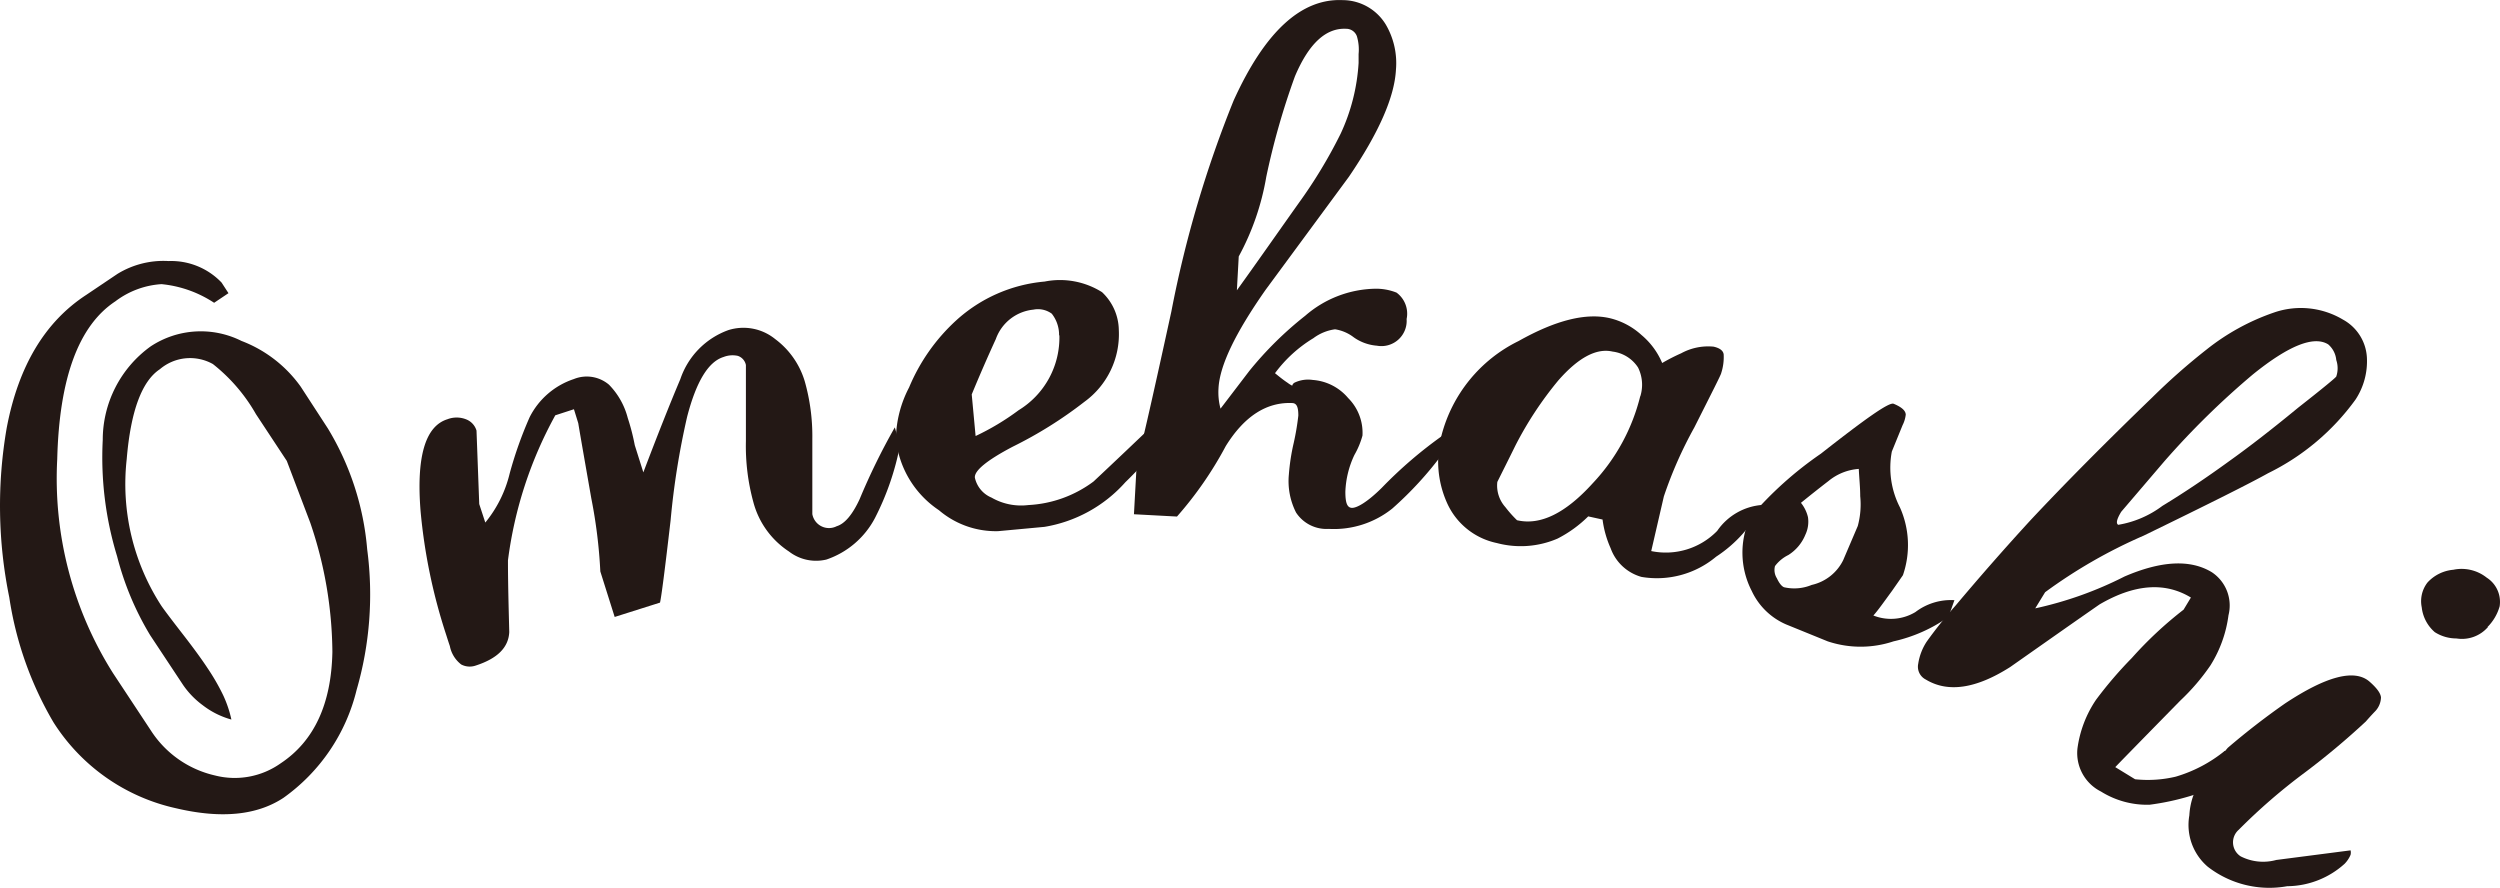 <svg xmlns="http://www.w3.org/2000/svg" width="123.749" height="43.946" viewBox="0 0 123.749 43.946">
  <g id="レイヤー_2" data-name="レイヤー 2" transform="translate(-0.004 0.006)" style="isolation: isolate">
    <g id="レイヤー_1" data-name="レイヤー 1" transform="translate(0.004 -0.005)">
      <path id="パス_1" data-name="パス 1" d="M16.234,26.474A13.747,13.747,0,0,1,18.18,32.46a16.978,16.978,0,0,1-.525,6.959,9.231,9.231,0,0,1-3.622,5.34q-1.974,1.3-5.3.518A9.643,9.643,0,0,1,2.65,41.017,17.206,17.206,0,0,1,.463,34.832a22.588,22.588,0,0,1-.128-8.379q.866-4.58,3.927-6.583l1.562-1.051a4.353,4.353,0,0,1,2.528-.632,3.451,3.451,0,0,1,2.62,1.065l.341.525-.71.476A5.731,5.731,0,0,0,8,19.33a4.218,4.218,0,0,0-2.287.852q-2.727,1.8-2.876,7.811A18.051,18.051,0,0,0,5.6,38.588l1.875,2.84a5.127,5.127,0,0,0,3.174,2.223,3.934,3.934,0,0,0,3.245-.6c1.655-1.094,2.514-2.94,2.563-5.517a20.2,20.2,0,0,0-1.094-6.391L14.2,28.079l-1.527-2.315a8.521,8.521,0,0,0-2.13-2.478,2.308,2.308,0,0,0-2.627.256c-.888.589-1.442,2.066-1.64,4.452A11.07,11.07,0,0,0,8,35.265c.128.185.462.632,1.008,1.335s.973,1.285,1.271,1.74a10.652,10.652,0,0,1,.767,1.328,5.681,5.681,0,0,1,.412,1.214,4.076,4.076,0,0,1-1.42-.71,4.176,4.176,0,0,1-.966-.994L7.436,36.706A14.5,14.5,0,0,1,5.8,32.8a16.73,16.73,0,0,1-.71-5.759,5.7,5.7,0,0,1,2.372-4.63,4.5,4.5,0,0,1,4.495-.27,6.391,6.391,0,0,1,2.933,2.265Z" transform="translate(-0.004 -5.266)" fill="#231815"/>
      <path id="パス_2" data-name="パス 2" d="M53.03,28.671a13.414,13.414,0,0,1-1.236,3.586,4.261,4.261,0,0,1-2.407,2.059,2.194,2.194,0,0,1-1.853-.4,4.2,4.2,0,0,1-1.761-2.443,10.524,10.524,0,0,1-.369-3.025V24.687a.6.6,0,0,0-.4-.454,1.228,1.228,0,0,0-.71.057c-.753.234-1.349,1.221-1.8,2.961a38.345,38.345,0,0,0-.817,5.12q-.426,3.678-.525,4.076l-2.244.71-.71-2.251a24.852,24.852,0,0,0-.447-3.621c-.3-1.718-.518-2.954-.646-3.721l-.213-.689-.923.3a20.167,20.167,0,0,0-2.343,7.179c0,1.2.036,2.393.064,3.55-.036.767-.589,1.314-1.669,1.662a.9.9,0,0,1-.71-.057,1.512,1.512,0,0,1-.561-.909c-.085-.249-.142-.433-.178-.547A27.616,27.616,0,0,1,29.3,31.916c-.213-2.677.227-4.2,1.328-4.545a1.271,1.271,0,0,1,.916,0,.859.859,0,0,1,.525.561l.135,3.636.3.916a6.057,6.057,0,0,0,1.207-2.429,19.763,19.763,0,0,1,.987-2.784,3.785,3.785,0,0,1,2.187-1.889,1.7,1.7,0,0,1,1.74.277,3.657,3.657,0,0,1,.93,1.647,10.773,10.773,0,0,1,.348,1.349L40.327,30q1.079-2.84,1.832-4.616a3.906,3.906,0,0,1,2.386-2.429,2.492,2.492,0,0,1,2.308.447,4.048,4.048,0,0,1,1.463,2.088,9.941,9.941,0,0,1,.376,2.84v3.735a.838.838,0,0,0,1.207.6c.4-.121.781-.575,1.136-1.342a32.282,32.282,0,0,1,1.74-3.55Z" transform="translate(-8.482 -6.619)" fill="#231815"/>
      <path id="パス_3" data-name="パス 3" d="M75.625,27.514a19.954,19.954,0,0,1-1.811,2.01,6.862,6.862,0,0,1-4,2.208l-2.294.213a4.339,4.339,0,0,1-2.933-1.037,4.836,4.836,0,0,1-2.13-3.55,5.681,5.681,0,0,1,.653-2.528,9.388,9.388,0,0,1,2.322-3.309,7.47,7.47,0,0,1,4.388-1.931,3.906,3.906,0,0,1,2.84.525,2.62,2.62,0,0,1,.831,1.875,4.133,4.133,0,0,1-1.7,3.55,20.592,20.592,0,0,1-3.55,2.223c-1.285.675-1.91,1.193-1.875,1.534a1.388,1.388,0,0,0,.824.987,2.933,2.933,0,0,0,1.825.369,5.887,5.887,0,0,0,3.224-1.165c1.1-1.03,2.194-2.073,3.288-3.117Zm-5.091-5.262a1.69,1.69,0,0,0-.362-1.072,1.157,1.157,0,0,0-.909-.2,2.208,2.208,0,0,0-1.86,1.456c-.412.9-.81,1.811-1.193,2.741l.192,2.059a12.4,12.4,0,0,0,2.13-1.278,4.213,4.213,0,0,0,2.017-3.707Z" transform="translate(-18.11 -5.654)" fill="#231815"/>
      <path id="パス_4" data-name="パス 4" d="M94.317,22.466a17.511,17.511,0,0,1-2.478,2.7,4.623,4.623,0,0,1-3.146,1.008,1.8,1.8,0,0,1-1.619-.81,3.43,3.43,0,0,1-.355-1.889,10.226,10.226,0,0,1,.241-1.562,12.783,12.783,0,0,0,.227-1.349c0-.4-.071-.6-.284-.618-1.285-.064-2.393.653-3.309,2.13a18.193,18.193,0,0,1-2.414,3.487l-2.13-.114.142-2.585q.185-.454,1.711-7.456A56.1,56.1,0,0,1,83.985,4.969Q86.307-.144,89.389,0a2.507,2.507,0,0,1,2.13,1.214,3.778,3.778,0,0,1,.5,2.23q-.107,2.031-2.329,5.3l-4.126,5.6c-1.491,2.13-2.272,3.742-2.329,4.878a3.125,3.125,0,0,0,.1,1l1.42-1.86a17.419,17.419,0,0,1,2.776-2.741,5.425,5.425,0,0,1,3.451-1.335,2.741,2.741,0,0,1,1.065.192,1.292,1.292,0,0,1,.5,1.307,1.25,1.25,0,0,1-1.47,1.321,2.294,2.294,0,0,1-1.143-.412,2.024,2.024,0,0,0-.93-.4,2.308,2.308,0,0,0-1.072.44,6.618,6.618,0,0,0-1.9,1.733c.2.163.4.327.625.476a1.377,1.377,0,0,0,.227.142.234.234,0,0,1,.114-.149,1.555,1.555,0,0,1,.9-.135,2.528,2.528,0,0,1,1.754.895,2.429,2.429,0,0,1,.71,1.86,4.055,4.055,0,0,1-.4.959,4.63,4.63,0,0,0-.447,1.818c0,.525.078.788.32.8s.76-.277,1.477-.987a21.459,21.459,0,0,1,3.046-2.613ZM90.17,3.109v-.44a2.294,2.294,0,0,0-.085-.881.561.561,0,0,0-.533-.369c-.987-.05-1.839.71-2.535,2.358A36.591,36.591,0,0,0,85.6,8.747a12.657,12.657,0,0,1-1.363,3.941l-.092,1.676c1.023-1.42,2.038-2.876,3.061-4.317a24.143,24.143,0,0,0,2.073-3.43A9.629,9.629,0,0,0,90.17,3.109Z" transform="translate(-22.92 0.005)" fill="#231815"/>
      <path id="パス_5" data-name="パス 5" d="M116.3,31.382a6.576,6.576,0,0,1-2.287,2.563,4.566,4.566,0,0,1-3.693,1,2.272,2.272,0,0,1-1.527-1.42,5.042,5.042,0,0,1-.4-1.42l-.71-.156a6.085,6.085,0,0,1-1.52,1.1,4.6,4.6,0,0,1-3,.22,3.472,3.472,0,0,1-2.485-2.024,5.035,5.035,0,0,1-.263-3.281,7.222,7.222,0,0,1,3.82-4.694c1.832-1.03,3.352-1.42,4.559-1.122a3.55,3.55,0,0,1,1.527.824,3.65,3.65,0,0,1,1.023,1.385,9.319,9.319,0,0,1,.944-.483,2.784,2.784,0,0,1,1.6-.327c.312.071.476.2.5.383a2.549,2.549,0,0,1-.121.923c0,.064-.462.966-1.335,2.7a20.407,20.407,0,0,0-1.505,3.408l-.625,2.705a3.55,3.55,0,0,0,3.266-1A2.97,2.97,0,0,1,116.3,31.382ZM110.264,26a1.924,1.924,0,0,0-.114-1.42,1.761,1.761,0,0,0-1.257-.788q-1.193-.277-2.684,1.42a17.6,17.6,0,0,0-2.13,3.231c-.3.611-.6,1.207-.895,1.8a1.6,1.6,0,0,0,.4,1.25,5.807,5.807,0,0,0,.575.646c1.157.27,2.407-.348,3.756-1.839a9.629,9.629,0,0,0,2.343-4.3Z" transform="translate(-29.067 -6.389)" fill="#231815"/>
      <path id="パス_6" data-name="パス 6" d="M131.667,38.689a7.548,7.548,0,0,1-2.72,1.207,5.134,5.134,0,0,1-3.259,0l-2.059-.838a3.33,3.33,0,0,1-1.7-1.655,4.133,4.133,0,0,1-.064-3.664,17.976,17.976,0,0,1,3.487-3.132c2.18-1.711,3.373-2.563,3.6-2.471.391.163.589.334.6.533a1.506,1.506,0,0,1-.156.525l-.533,1.307a4.3,4.3,0,0,0,.4,2.762,4.566,4.566,0,0,1,.149,3.359c-.22.32-.4.575-.533.767-.426.582-.71.987-.93,1.228a2.35,2.35,0,0,0,2.081-.17,2.9,2.9,0,0,1,1.931-.589Zm-5.2-2.84.71-1.662a4.068,4.068,0,0,0,.121-1.477c0-.44-.05-.895-.071-1.349a2.649,2.649,0,0,0-1.5.6c-.462.355-.909.71-1.363,1.079a1.783,1.783,0,0,1,.348.71,1.5,1.5,0,0,1-.128.866,2.13,2.13,0,0,1-.845,1.008,1.832,1.832,0,0,0-.66.547.767.767,0,0,0,.092.6c.121.256.241.4.355.447a2.251,2.251,0,0,0,1.37-.114A2.294,2.294,0,0,0,126.469,35.849Z" transform="translate(-35.218 -8.151)" fill="#231815"/>
      <path id="パス_7" data-name="パス 7" d="M149.087,44.865a12.483,12.483,0,0,1-3.92,1.186,4.31,4.31,0,0,1-2.407-.653,2.13,2.13,0,0,1-1.165-2.13,5.638,5.638,0,0,1,.916-2.407,20.022,20.022,0,0,1,1.775-2.073,19.037,19.037,0,0,1,2.563-2.393l.362-.6q-1.931-1.172-4.523.341c-1.491,1.037-2.961,2.073-4.424,3.1q-2.535,1.612-4.175.618a.71.71,0,0,1-.376-.781,2.742,2.742,0,0,1,.419-1.094,21.317,21.317,0,0,1,1.42-1.775q1.875-2.23,3.742-4.261,2.535-2.705,6.007-6.057a31.657,31.657,0,0,1,2.691-2.372,11.191,11.191,0,0,1,3.345-1.832,4.069,4.069,0,0,1,3.4.355,2.279,2.279,0,0,1,1.186,1.882,3.451,3.451,0,0,1-.561,2.073,11.684,11.684,0,0,1-4.332,3.65q-1.264.71-6.157,3.089a25.166,25.166,0,0,0-4.878,2.8l-.49.8a18.309,18.309,0,0,0,4.417-1.576q2.734-1.179,4.325-.213a1.974,1.974,0,0,1,.824,2.13,6.164,6.164,0,0,1-.895,2.485,10.649,10.649,0,0,1-1.484,1.733q-3.217,3.281-3.224,3.3l.98.6a5.972,5.972,0,0,0,2.01-.128,6.952,6.952,0,0,0,2.429-1.278l.781.476Zm5.319-20.011a1.271,1.271,0,0,0,0-.817,1.157,1.157,0,0,0-.4-.774c-.71-.44-1.953.057-3.714,1.477a40.071,40.071,0,0,0-4.4,4.317l-2.13,2.492c-.22.362-.27.575-.149.646a5.013,5.013,0,0,0,2.187-.937q1.569-.952,3.309-2.216c.788-.561,1.924-1.42,3.416-2.649C153.753,25.43,154.37,24.919,154.406,24.855Z" transform="translate(-38.762 -6.218)" fill="#231815"/>
      <path id="パス_8" data-name="パス 8" d="M160.286,54.249a4.287,4.287,0,0,1-2.84,1.108,4.971,4.971,0,0,1-3.934-.966,2.72,2.72,0,0,1-.909-2.542,3.43,3.43,0,0,1,.71-1.917l1.186-1.42a35.907,35.907,0,0,1,2.84-2.2c2.038-1.349,3.423-1.711,4.161-1.1.369.32.568.582.589.8a1.037,1.037,0,0,1-.312.71c-.192.2-.334.362-.44.483a37.381,37.381,0,0,1-3.011,2.521,28.865,28.865,0,0,0-3.281,2.84.824.824,0,0,0,.1,1.314,2.45,2.45,0,0,0,1.761.178l3.678-.476a.5.5,0,0,1,0,.22A1.421,1.421,0,0,1,160.286,54.249Zm7.1-11.724a1.7,1.7,0,0,1-1.562.568,1.981,1.981,0,0,1-1.072-.312,1.9,1.9,0,0,1-.646-1.228,1.513,1.513,0,0,1,.284-1.228,1.967,1.967,0,0,1,1.278-.632,2,2,0,0,1,1.655.391,1.42,1.42,0,0,1,.639,1.42,2.365,2.365,0,0,1-.6,1.023Z" transform="translate(-44.231 -11.491)" fill="#231815"/>
    </g>
  </g>
</svg>
